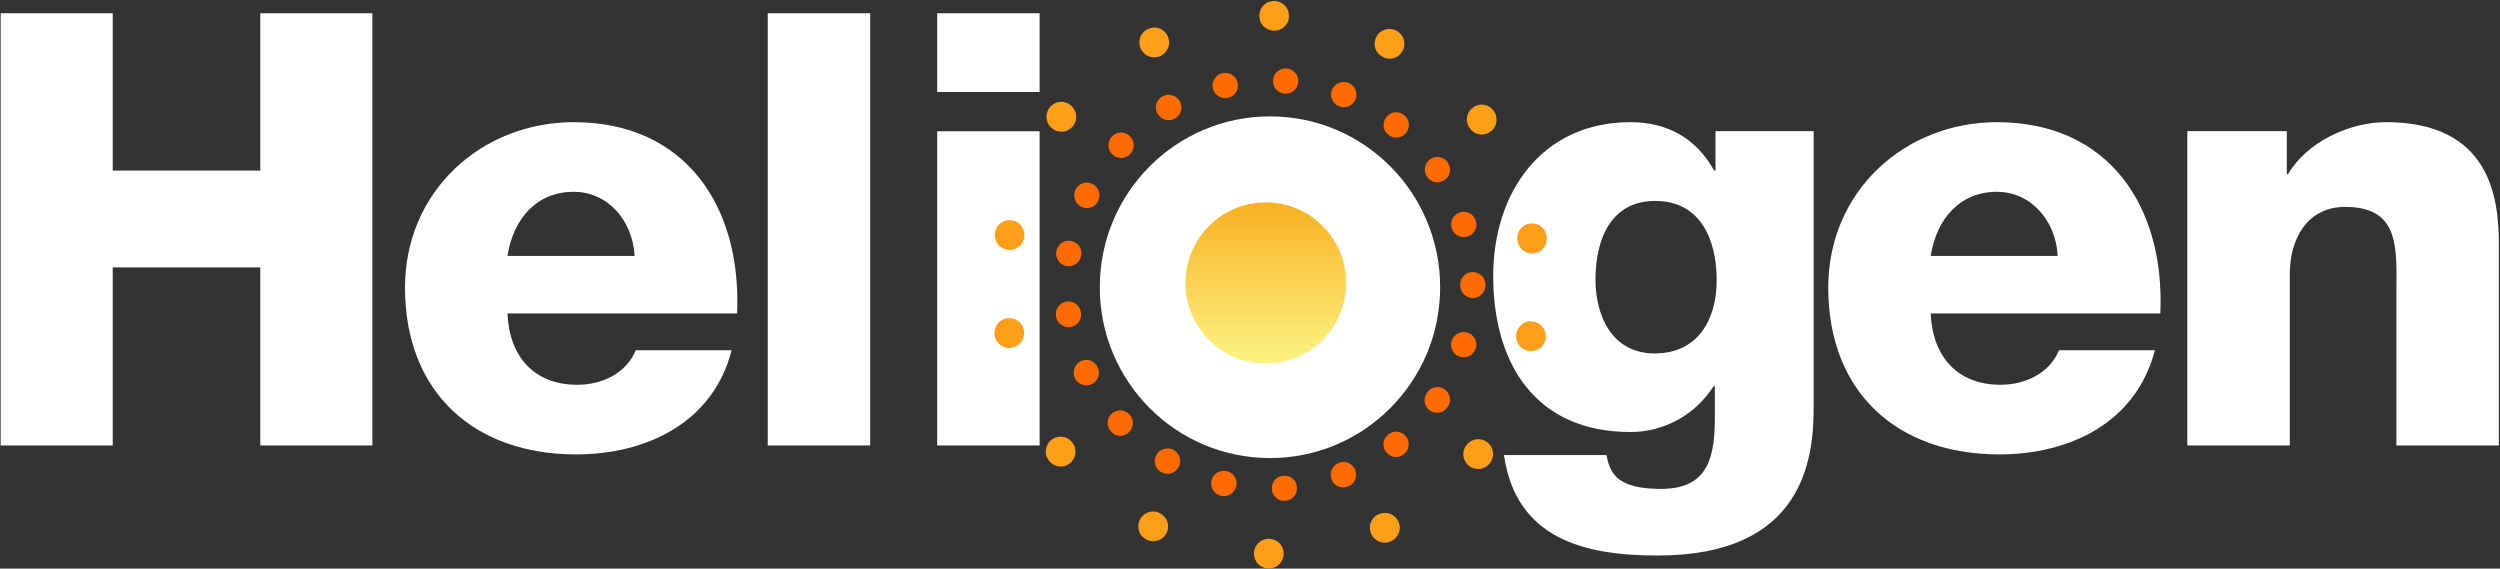 <svg version="1.2" xmlns="http://www.w3.org/2000/svg" viewBox="0 0 1508 343" width="1508" height="343"><rect x="0" y="0" width="1508" height="343" fill="#333333" stroke="none"/><defs><clipPath clipPathUnits="userSpaceOnUse" id="cp1"><path d="m763.53 219.37c-26.78 0-48.43-21.75-48.43-48.65 0-26.9 21.65-48.64 48.43-48.64 26.79 0 48.44 21.74 48.44 48.64 0 26.9-21.65 48.65-48.44 48.65z"/></clipPath><linearGradient id="P" gradientUnits="userSpaceOnUse"/><linearGradient id="g1" x2="1" href="#P" gradientTransform="matrix(0,-97.098,96.676,0,759.134,215.383)"><stop stop-color="#fcf280"/><stop offset="1" stop-color="#f9ae1d"/></linearGradient></defs><style>.a{fill:#fff}.b{fill:#ff6b00}.c{fill:#ff9e18}.d{fill:url(#g1)}</style><path fill-rule="evenodd" class="a" d="m0.4 8h67.6v94.9h89v-94.9h67.6v260.7h-67.6v-107.4h-89v107.4h-67.6c0 0 0-260.7 0-260.7zm305.7 181.1c1.1 25.9 16 43 42.1 43 15 0 29.5-6.9 35.3-20.8h57.8c-11.2 43.8-51.6 62.8-93.8 62.8-61.4 0-103.2-37.2-103.2-100.7 0-58.1 46.2-99.7 101.8-99.7 67.6 0 101.4 51.1 98.5 115.4 0 0-138.5 0-138.5 0zm76.7-34.7c-1.1-21.2-16-38.7-36.8-38.7-21.8 0-36.3 15.7-39.9 38.7 0 0 76.7 0 76.7 0zm142.1-146.4v260.7h-61.8v-260.7zm102.2 47.5h-61.8v-47.5h61.8c0 0 0 47.5 0 47.5zm0 23.7v189.5h-61.8v-189.5zm466.9 166.4c0 31-5.8 89.5-94.1 89.5-44 0-85.4-9.9-92.7-60.6h61.8c1.5 8.4 4.7 13.5 10.5 16.4 5.5 2.9 13.2 4 22.6 4 29.4 0 32.3-20.8 32.3-44.1v-17.9h-0.7c-11.2 17.5-30.1 27.7-50.2 27.7-57 0-82.8-40.8-82.8-94.2 0-50.4 29.4-92.7 82.8-92.7 22.6 0 39.7 9.9 50.5 29.2h0.8v-23.8h59.2v166.5c0 0 0 0 0 0zm-95.6-124.4c-27.3 0-36 24.1-36 47.4 0 22.3 10.2 44.6 35.7 44.6 26.1 0 37.4-20.4 37.4-44.2 0-24.1-9.5-47.8-37.1-47.8zm166.2 67.9c1.1 25.9 16 43 42.1 43 14.9 0 29.5-6.9 35.3-20.8h57.8c-11.3 43.8-51.6 62.8-93.8 62.8-61.4 0-103.2-37.2-103.2-100.7 0-58.1 46.2-99.7 101.8-99.7 67.6 0 101.4 51.1 98.5 115.4 0 0-138.5 0-138.5 0zm76.6-34.7c-1.1-21.2-16-38.7-36.7-38.7-21.8 0-36.3 15.7-39.9 38.7 0 0 76.6 0 76.6 0zm78.2-75.3h60v26h0.7c11.3-19.3 36.7-31.4 59.2-31.4 62.9 0 68 46 68 73.4v121.6h-61.8v-91.7c0-25.9 2.9-52.2-30.8-52.2-23.3 0-33.5 19.7-33.5 40.5v103.4h-61.8z"/><path class="b" d="m803.4 54.3q0.6-1.4 1.6-2.5 1.1-1.2 2.5-1.8 1.4-0.6 2.9-0.6 1.5 0 2.9 0.5c4 1.6 5.9 6 4.4 9.9q-0.6 1.4-1.6 2.5-1.1 1.2-2.5 1.8-1.4 0.6-2.9 0.6-1.5 0-2.9-0.5-1.4-0.6-2.5-1.6-1.1-1.1-1.7-2.5-0.7-1.4-0.7-2.9 0-1.5 0.5-2.9zm32.9 16.3c2.5-3.4 7.4-3.8 10.7-1.2 3.3 2.7 3.8 7.4 1.2 10.7q-0.9 1.2-2.3 2-1.3 0.7-2.8 0.9-1.5 0.2-3-0.3-1.4-0.4-2.6-1.4-1.2-0.9-2-2.2-0.7-1.3-0.9-2.9-0.1-1.5 0.3-2.9 0.4-1.5 1.4-2.7zm26.4 25.4q1.3-0.9 2.8-1.2 1.5-0.3 2.9 0 1.5 0.3 2.8 1.1 1.3 0.8 2.1 2.1 0.9 1.3 1.2 2.7 0.3 1.5 0.1 3-0.3 1.5-1.1 2.8-0.9 1.3-2.1 2.1-1.3 0.9-2.8 1.2-1.4 0.4-2.9 0.1-1.5-0.3-2.8-1.2-1.3-0.8-2.1-2.1-0.9-1.2-1.2-2.7-0.3-1.5 0-3 0.2-1.5 1.1-2.8 0.8-1.2 2-2.1zm18 32.1c4-1.3 8.3 1 9.5 5.1q0.5 1.4 0.4 2.9-0.2 1.5-0.9 2.9-0.7 1.3-1.8 2.3-1.2 0.9-2.6 1.4-1.5 0.5-3 0.3-1.5-0.1-2.9-0.8-1.3-0.7-2.3-1.9-1-1.2-1.4-2.7-0.5-1.4-0.3-2.9 0.1-1.5 0.8-2.9 0.7-1.3 1.9-2.3 1.1-0.9 2.6-1.4zm7.7 36q1.5 0 2.9 0.6 1.4 0.6 2.5 1.6 1.1 1.1 1.6 2.5 0.6 1.4 0.6 3c0.1 2-0.6 4.1-2.1 5.6-1.4 1.5-3.4 2.4-5.5 2.4-2.1 0-4.1-0.9-5.5-2.4-1.5-1.5-2.2-3.6-2.1-5.6 0-4.3 3.3-7.7 7.6-7.7zm-3.3 36.5c4.2 1.2 6.3 5.6 5.1 9.6-0.6 1.9-2 3.5-3.8 4.5-1.8 0.9-3.8 1.1-5.8 0.5-1.9-0.6-3.5-1.9-4.4-3.7-1-1.8-1.2-3.9-0.6-5.8q0.5-1.5 1.4-2.6 1-1.2 2.3-1.9 1.4-0.7 2.9-0.9 1.5-0.1 2.9 0.3zm-13.8 34.2c3.6 2.4 4.4 7.1 2 10.6-1.1 1.8-2.8 3-4.9 3.4-2 0.5-4.1 0-5.8-1.1-1.7-1.2-2.9-3-3.2-5-0.3-2.1 0.2-4.2 1.4-5.8q0.8-1.3 2.1-2.2 1.2-0.8 2.7-1.1 1.5-0.3 3 0 1.5 0.3 2.7 1.2zm-23.2 28.4q0.9 1.2 1.4 2.7 0.4 1.4 0.2 2.9-0.2 1.6-0.9 2.9-0.8 1.3-2 2.3-1.1 0.9-2.6 1.4-1.4 0.4-2.9 0.2-1.5-0.1-2.9-0.9-1.3-0.7-2.2-1.9-1-1.2-1.4-2.6-0.4-1.5-0.3-3 0.2-1.6 1-2.9 0.7-1.3 1.9-2.3 1.2-0.9 2.6-1.3 1.5-0.5 3-0.3 1.5 0.2 2.8 0.9 1.3 0.7 2.3 1.9zm-30.6 20.3q0.5 1.4 0.5 3 0 1.5-0.6 2.9-0.6 1.4-1.7 2.4-1.1 1.1-2.6 1.6-1.4 0.6-2.9 0.6-1.5 0-2.9-0.6-1.4-0.6-2.5-1.7-1-1.1-1.6-2.5-0.5-1.5-0.5-3 0-1.5 0.6-2.9 0.6-1.4 1.7-2.5 1.1-1 2.6-1.6c3.9-1.5 8.3 0.3 9.9 4.3zm-35.2 10.4q0.2 1.5-0.3 3-0.5 1.4-1.5 2.6-1 1.1-2.3 1.8-1.4 0.7-2.9 0.8-1.5 0.1-3-0.3-1.4-0.5-2.5-1.5-1.2-1-1.9-2.3-0.6-1.4-0.7-2.9-0.2-1.5 0.3-2.9 0.5-1.5 1.4-2.7 1-1.1 2.4-1.8 1.4-0.7 2.9-0.7 1.5-0.2 2.9 0.3 1.5 0.4 2.6 1.4 1.2 1 1.9 2.3 0.6 1.4 0.7 2.9zm-36.6-0.6c-0.9 4.2-5 6.7-9.2 5.8q-1.4-0.4-2.7-1.2-1.2-0.9-2-2.2-0.8-1.3-1.1-2.8-0.2-1.5 0.1-3 0.3-1.5 1.2-2.7 0.9-1.3 2.2-2.1 1.3-0.8 2.8-1 1.5-0.3 3 0.1c4.1 0.9 6.7 5 5.7 9.1zm-34.9-11.3q-0.7 1.3-1.9 2.2-1.2 1-2.7 1.4-1.5 0.4-3 0.1-1.5-0.2-2.8-1-1.3-0.7-2.3-1.9-0.9-1.2-1.3-2.7-0.4-1.5-0.2-3 0.2-1.5 1-2.8c2.1-3.7 6.7-4.9 10.5-2.8 3.6 2.2 4.9 6.8 2.7 10.5zm-29.9-21.2q-1.1 1.1-2.5 1.6-1.4 0.5-2.9 0.5-1.6-0.1-2.9-0.7-1.4-0.7-2.4-1.8-1.1-1.2-1.6-2.6-0.5-1.4-0.5-2.9 0.1-1.5 0.7-2.9 0.6-1.4 1.7-2.4 1.2-1.1 2.6-1.6 1.4-0.5 2.9-0.5 1.6 0.1 2.9 0.7 1.4 0.7 2.4 1.8c2.9 3.1 2.7 7.9-0.4 10.8zm-22.3-29.1c-3.8 1.9-8.4 0.2-10.2-3.6q-0.7-1.4-0.8-2.9 0-1.5 0.5-3 0.5-1.4 1.5-2.5 1-1.2 2.3-1.8 1.4-0.7 2.9-0.8 1.6-0.1 3 0.4 1.5 0.6 2.6 1.6 1.1 1 1.7 2.4 0.7 1.4 0.8 2.9 0.1 1.5-0.4 2.9-0.5 1.5-1.5 2.6-1.1 1.1-2.4 1.8zm-12.9-34.4q-1.5 0.2-3-0.2-1.5-0.3-2.7-1.2-1.3-1-2-2.3-0.8-1.3-1-2.8c-0.4-2.1 0.1-4.2 1.3-5.8 1.2-1.7 3-2.8 5.1-3.1 2-0.3 4.1 0.2 5.7 1.5 1.6 1.2 2.7 3.1 2.9 5.2q0.3 1.5-0.1 2.9-0.3 1.5-1.2 2.7-0.9 1.3-2.2 2-1.3 0.8-2.8 1.1zm-2.1-36.8q-1.6-0.2-2.9-1-1.3-0.8-2.2-2.1-0.9-1.2-1.2-2.7-0.4-1.5-0.1-3 0.2-1.5 1-2.8 0.7-1.3 2-2.2 1.2-0.9 2.6-1.3 1.5-0.3 3-0.1c4.3 0.6 7.1 4.5 6.4 8.7-0.7 4.3-4.4 7.1-8.6 6.5zm8.7-35.8q-1.4-0.6-2.4-1.8-1-1.1-1.5-2.6-0.5-1.4-0.4-2.9 0.1-1.5 0.7-2.9 0.7-1.4 1.8-2.4 1.1-1 2.5-1.5 1.5-0.5 3-0.4 1.5 0.1 2.9 0.7c3.8 1.9 5.4 6.4 3.5 10.3q-0.6 1.3-1.7 2.4-1.2 1-2.6 1.5-1.4 0.5-3 0.4-1.5-0.1-2.8-0.8zm18.8-31.5q-1.2-1-1.8-2.4-0.6-1.4-0.7-2.9 0-1.6 0.5-3 0.5-1.4 1.6-2.5 1-1.1 2.4-1.8 1.3-0.6 2.9-0.7 1.5 0 2.9 0.5 1.4 0.5 2.5 1.6c3.2 2.9 3.3 7.7 0.4 10.8q-1 1.1-2.4 1.8-1.4 0.6-2.9 0.7-1.5 0-2.9-0.5-1.4-0.6-2.5-1.6zm27.2-24.6q-0.8-1.3-1-2.8-0.2-1.5 0.2-3 0.4-1.5 1.4-2.7 0.9-1.2 2.3-1.9 1.3-0.8 2.8-1 1.5-0.2 2.9 0.2 1.5 0.4 2.7 1.3 1.2 1 2 2.3c2.1 3.7 0.9 8.3-2.9 10.4q-1.3 0.8-2.8 1-1.5 0.2-3-0.2-1.4-0.4-2.6-1.3-1.2-0.9-2-2.3zm33.3-15.3q-0.3-1.5-0.1-3 0.3-1.5 1.1-2.8 0.8-1.3 2-2.2 1.3-0.9 2.8-1.2c4-0.9 8.2 1.6 9.1 5.7q0.3 1.5 0.1 3-0.2 1.5-1.1 2.8-0.8 1.3-2 2.2-1.3 0.8-2.8 1.2-1.4 0.3-2.9 0.1-1.5-0.3-2.8-1.1-1.3-0.8-2.2-2-0.8-1.3-1.2-2.7zm36.3-5q0.1-1.5 0.8-2.9 0.7-1.3 1.8-2.3 1.2-1 2.7-1.5 1.4-0.4 2.9-0.3 1.5 0.1 2.9 0.8 1.3 0.7 2.3 1.9 1 1.1 1.5 2.5 0.4 1.5 0.3 3-0.1 1.5-0.8 2.9-0.7 1.4-1.8 2.3-1.2 1-2.6 1.5-1.5 0.4-3 0.3-1.5-0.1-2.9-0.8-1.3-0.7-2.3-1.8-1-1.2-1.5-2.6-0.4-1.5-0.3-3z"/><path class="c" d="m759.6 9.5c0-1.2 0.2-2.4 0.7-3.5 0.5-1.1 1.1-2.1 2-2.9 0.8-0.8 1.8-1.5 2.9-1.9 1.1-0.4 2.3-0.6 3.5-0.6 5 0.1 8.9 4.1 8.8 9 0 1.2-0.2 2.4-0.6 3.5-0.5 1-1.2 2-2 2.9-0.9 0.8-1.9 1.4-3 1.9-1.1 0.4-2.3 0.6-3.5 0.6-1.1 0-2.3-0.2-3.4-0.7-1.1-0.5-2-1.1-2.9-2-0.8-0.8-1.4-1.8-1.9-2.9-0.4-1.1-0.6-2.3-0.6-3.4zm70.5 12.9c0.5-1 1.2-2 2.1-2.8 0.9-0.7 1.9-1.3 3.1-1.7 1.1-0.4 2.3-0.5 3.4-0.4 1.2 0.1 2.4 0.4 3.4 0.9 4.5 2.2 6.3 7.6 4.1 12-2.3 4.6-7.5 6.3-12 4-1.1-0.5-2-1.2-2.8-2.1-0.8-0.9-1.4-1.9-1.8-3-0.3-1.1-0.5-2.3-0.4-3.5 0.1-1.2 0.4-2.3 0.9-3.4zm58.1 42.7c1-0.8 2-1.3 3.2-1.6 1.1-0.4 2.3-0.5 3.5-0.3 1.1 0.1 2.3 0.5 3.3 1.1 1 0.6 1.9 1.4 2.6 2.3 0.8 0.9 1.3 2 1.6 3.1 0.3 1.2 0.4 2.3 0.3 3.5-0.2 1.2-0.5 2.3-1.1 3.3-0.6 1.1-1.3 2-2.3 2.7-0.9 0.7-1.9 1.3-3.1 1.6-1.1 0.3-2.3 0.4-3.5 0.3-1.2-0.2-2.3-0.5-3.3-1.1-1-0.6-1.9-1.4-2.6-2.4-0.8-0.9-1.3-1.9-1.6-3.1-0.4-1.1-0.5-2.3-0.3-3.5 0.1-1.1 0.5-2.3 1.1-3.3 0.5-1 1.3-1.9 2.2-2.6zm34 69.9c4.9-1.2 9.6 2.1 10.7 6.9 0.2 1.2 0.2 2.4 0 3.5-0.2 1.2-0.6 2.3-1.2 3.3-0.6 1-1.5 1.8-2.4 2.5-1 0.7-2.1 1.2-3.2 1.4-1.2 0.3-2.4 0.3-3.5 0.1-1.2-0.2-2.3-0.7-3.3-1.3-1-0.6-1.9-1.5-2.5-2.5-0.7-0.9-1.2-2.1-1.4-3.2-0.3-1.2-0.3-2.4-0.1-3.5 0.2-1.2 0.6-2.3 1.2-3.3 0.7-1 1.5-1.9 2.5-2.5 0.9-0.7 2-1.2 3.2-1.4zm3.3 59.1c4.9 1.1 7.8 6 6.7 10.8-0.3 1.2-0.8 2.2-1.5 3.2-0.6 1-1.5 1.8-2.5 2.4-1 0.6-2.1 1-3.3 1.2-1.1 0.2-2.3 0.2-3.5-0.1-1.1-0.3-2.2-0.8-3.2-1.5-0.9-0.6-1.8-1.5-2.4-2.5-0.6-1-1-2.2-1.2-3.3-0.2-1.2-0.1-2.4 0.2-3.5 0.2-1.2 0.7-2.3 1.4-3.2 0.7-1 1.5-1.8 2.5-2.4 1-0.7 2.1-1.1 3.3-1.3 1.2-0.2 2.4-0.1 3.5 0.2zm-28.2 72.8c3.9 3.1 4.4 8.8 1.3 12.7-0.8 0.9-1.7 1.6-2.7 2.2-1 0.6-2.1 0.9-3.3 1.1-1.2 0.1-2.4 0-3.5-0.4-1.1-0.3-2.2-0.8-3.1-1.6-0.9-0.7-1.7-1.6-2.2-2.7-0.6-1-1-2.2-1.1-3.3-0.1-1.2 0-2.4 0.4-3.5 0.3-1.2 0.9-2.2 1.6-3.1 3.2-3.9 8.7-4.6 12.6-1.4zm-53.9 47.5c2.3 4.6 0.2 9.9-4.2 12-1.1 0.6-2.3 0.9-3.4 0.9-1.2 0.1-2.4-0.1-3.5-0.5-1.1-0.4-2.1-1-3-1.8-0.9-0.8-1.6-1.7-2.1-2.8-0.5-1-0.8-2.2-0.9-3.4 0-1.2 0.1-2.3 0.5-3.5 0.4-1.1 1-2.1 1.8-3 0.8-0.9 1.8-1.6 2.9-2.1 4.5-2 9.8-0.3 11.9 4.2zm-69.1 19.5c0 1.2-0.2 2.4-0.6 3.5-0.5 1.1-1.2 2.1-2 2.9-0.8 0.8-1.8 1.5-3 1.9-1.1 0.5-2.2 0.7-3.4 0.7-5 0-9-4.1-8.9-9 0-5 4-9 9-8.9 5 0 8.9 3.9 8.9 8.9zm-70.6-12.5c-0.5 1.1-1.2 2-2.1 2.8-0.9 0.8-1.9 1.4-3.1 1.8-1.1 0.4-2.3 0.6-3.4 0.5-1.2-0.1-2.4-0.4-3.4-0.9-1.1-0.6-2-1.3-2.8-2.1-0.8-0.9-1.4-1.9-1.8-3.1-0.4-1.1-0.5-2.2-0.5-3.4 0.1-1.2 0.4-2.3 0.9-3.4 0.5-1.1 1.2-2 2.1-2.8 0.9-0.8 1.9-1.4 3.1-1.8 1.1-0.4 2.3-0.5 3.4-0.5 1.2 0.1 2.4 0.4 3.4 1 4.4 2.1 6.4 7.4 4.2 11.9zm-58.3-42c-3.9 3.3-9.5 2.5-12.6-1.4-0.8-0.9-1.3-2-1.7-3.1-0.3-1.1-0.4-2.3-0.3-3.5 0.2-1.1 0.5-2.3 1.1-3.3 0.5-1 1.3-2 2.2-2.7 0.9-0.7 2-1.3 3.1-1.6 1.2-0.4 2.3-0.5 3.5-0.3 1.2 0.1 2.3 0.5 3.4 1 1 0.6 1.9 1.4 2.6 2.3 0.8 1 1.3 2 1.7 3.1 0.3 1.2 0.4 2.3 0.3 3.5-0.2 1.2-0.5 2.3-1.1 3.4-0.6 1-1.3 1.9-2.2 2.6zm-34.6-69.8c-1.1 0.3-2.3 0.4-3.5 0.2-1.2-0.2-2.3-0.7-3.3-1.3-1-0.6-1.8-1.5-2.5-2.4-0.7-1-1.2-2.1-1.4-3.3-0.3-1.1-0.3-2.3-0.1-3.5 0.2-1.1 0.6-2.2 1.2-3.2 0.6-1 1.4-1.9 2.4-2.6 1-0.7 2.1-1.2 3.2-1.4 1.2-0.3 2.4-0.3 3.5-0.1 1.2 0.1 2.3 0.6 3.3 1.2 1 0.6 1.9 1.5 2.5 2.5 0.7 0.9 1.2 2 1.4 3.2 1.1 4.9-1.8 9.6-6.7 10.7zm-3.8-59.1c-4.9-1-7.8-5.9-6.7-10.7 0.2-1.2 0.7-2.3 1.4-3.2 0.6-1 1.5-1.8 2.5-2.4 1-0.7 2.1-1.1 3.3-1.3 1.1-0.2 2.3-0.1 3.4 0.1 4.9 1.1 7.9 5.9 6.8 10.8-0.3 1.2-0.8 2.2-1.4 3.2-0.7 1-1.6 1.8-2.6 2.4-0.9 0.6-2.1 1.1-3.2 1.3-1.2 0.2-2.4 0.1-3.5-0.2zm27.6-73.1c-0.9-0.7-1.7-1.6-2.3-2.6-0.5-1.1-0.9-2.2-1-3.4-0.2-1.2-0.1-2.3 0.3-3.5 0.3-1.1 0.9-2.2 1.6-3.1 0.7-0.9 1.6-1.7 2.7-2.3 1-0.5 2.1-0.9 3.3-1 1.1-0.2 2.3-0.1 3.5 0.3 1.1 0.3 2.1 0.8 3 1.6 4 3.2 4.6 8.7 1.5 12.6-0.7 1-1.6 1.7-2.7 2.3-1 0.6-2.1 1-3.3 1.1-1.2 0.1-2.3 0-3.5-0.3-1.1-0.3-2.1-0.9-3.1-1.7zm53.6-47.9c-0.6-1-0.9-2.2-0.9-3.4-0.1-1.2 0.1-2.3 0.4-3.5 0.4-1.1 1-2.1 1.8-3 0.8-0.9 1.8-1.6 2.9-2.1 1-0.5 2.2-0.8 3.3-0.9 1.2-0.1 2.4 0.1 3.5 0.5 1.1 0.4 2.1 1 3 1.8 0.9 0.7 1.6 1.7 2.1 2.8 2.2 4.5 0.3 9.8-4.2 12-1 0.5-2.2 0.8-3.4 0.9-1.1 0-2.3-0.1-3.4-0.5-1.1-0.4-2.2-1-3-1.8-0.9-0.8-1.6-1.7-2.1-2.8z"/><path class="a" d="m766.1 276.3c-56.8 0-102.7-46.1-102.7-103 0-57 45.9-103.1 102.7-103.1 56.7 0 102.6 46.1 102.6 103.1 0 56.9-45.9 103-102.6 103z"/><g clip-path="url(#cp1)"><path class="d" d="m811.8 122.1h-96.7v97.1h96.7c0 0 0-97.1 0-97.1z"/></g></svg>
